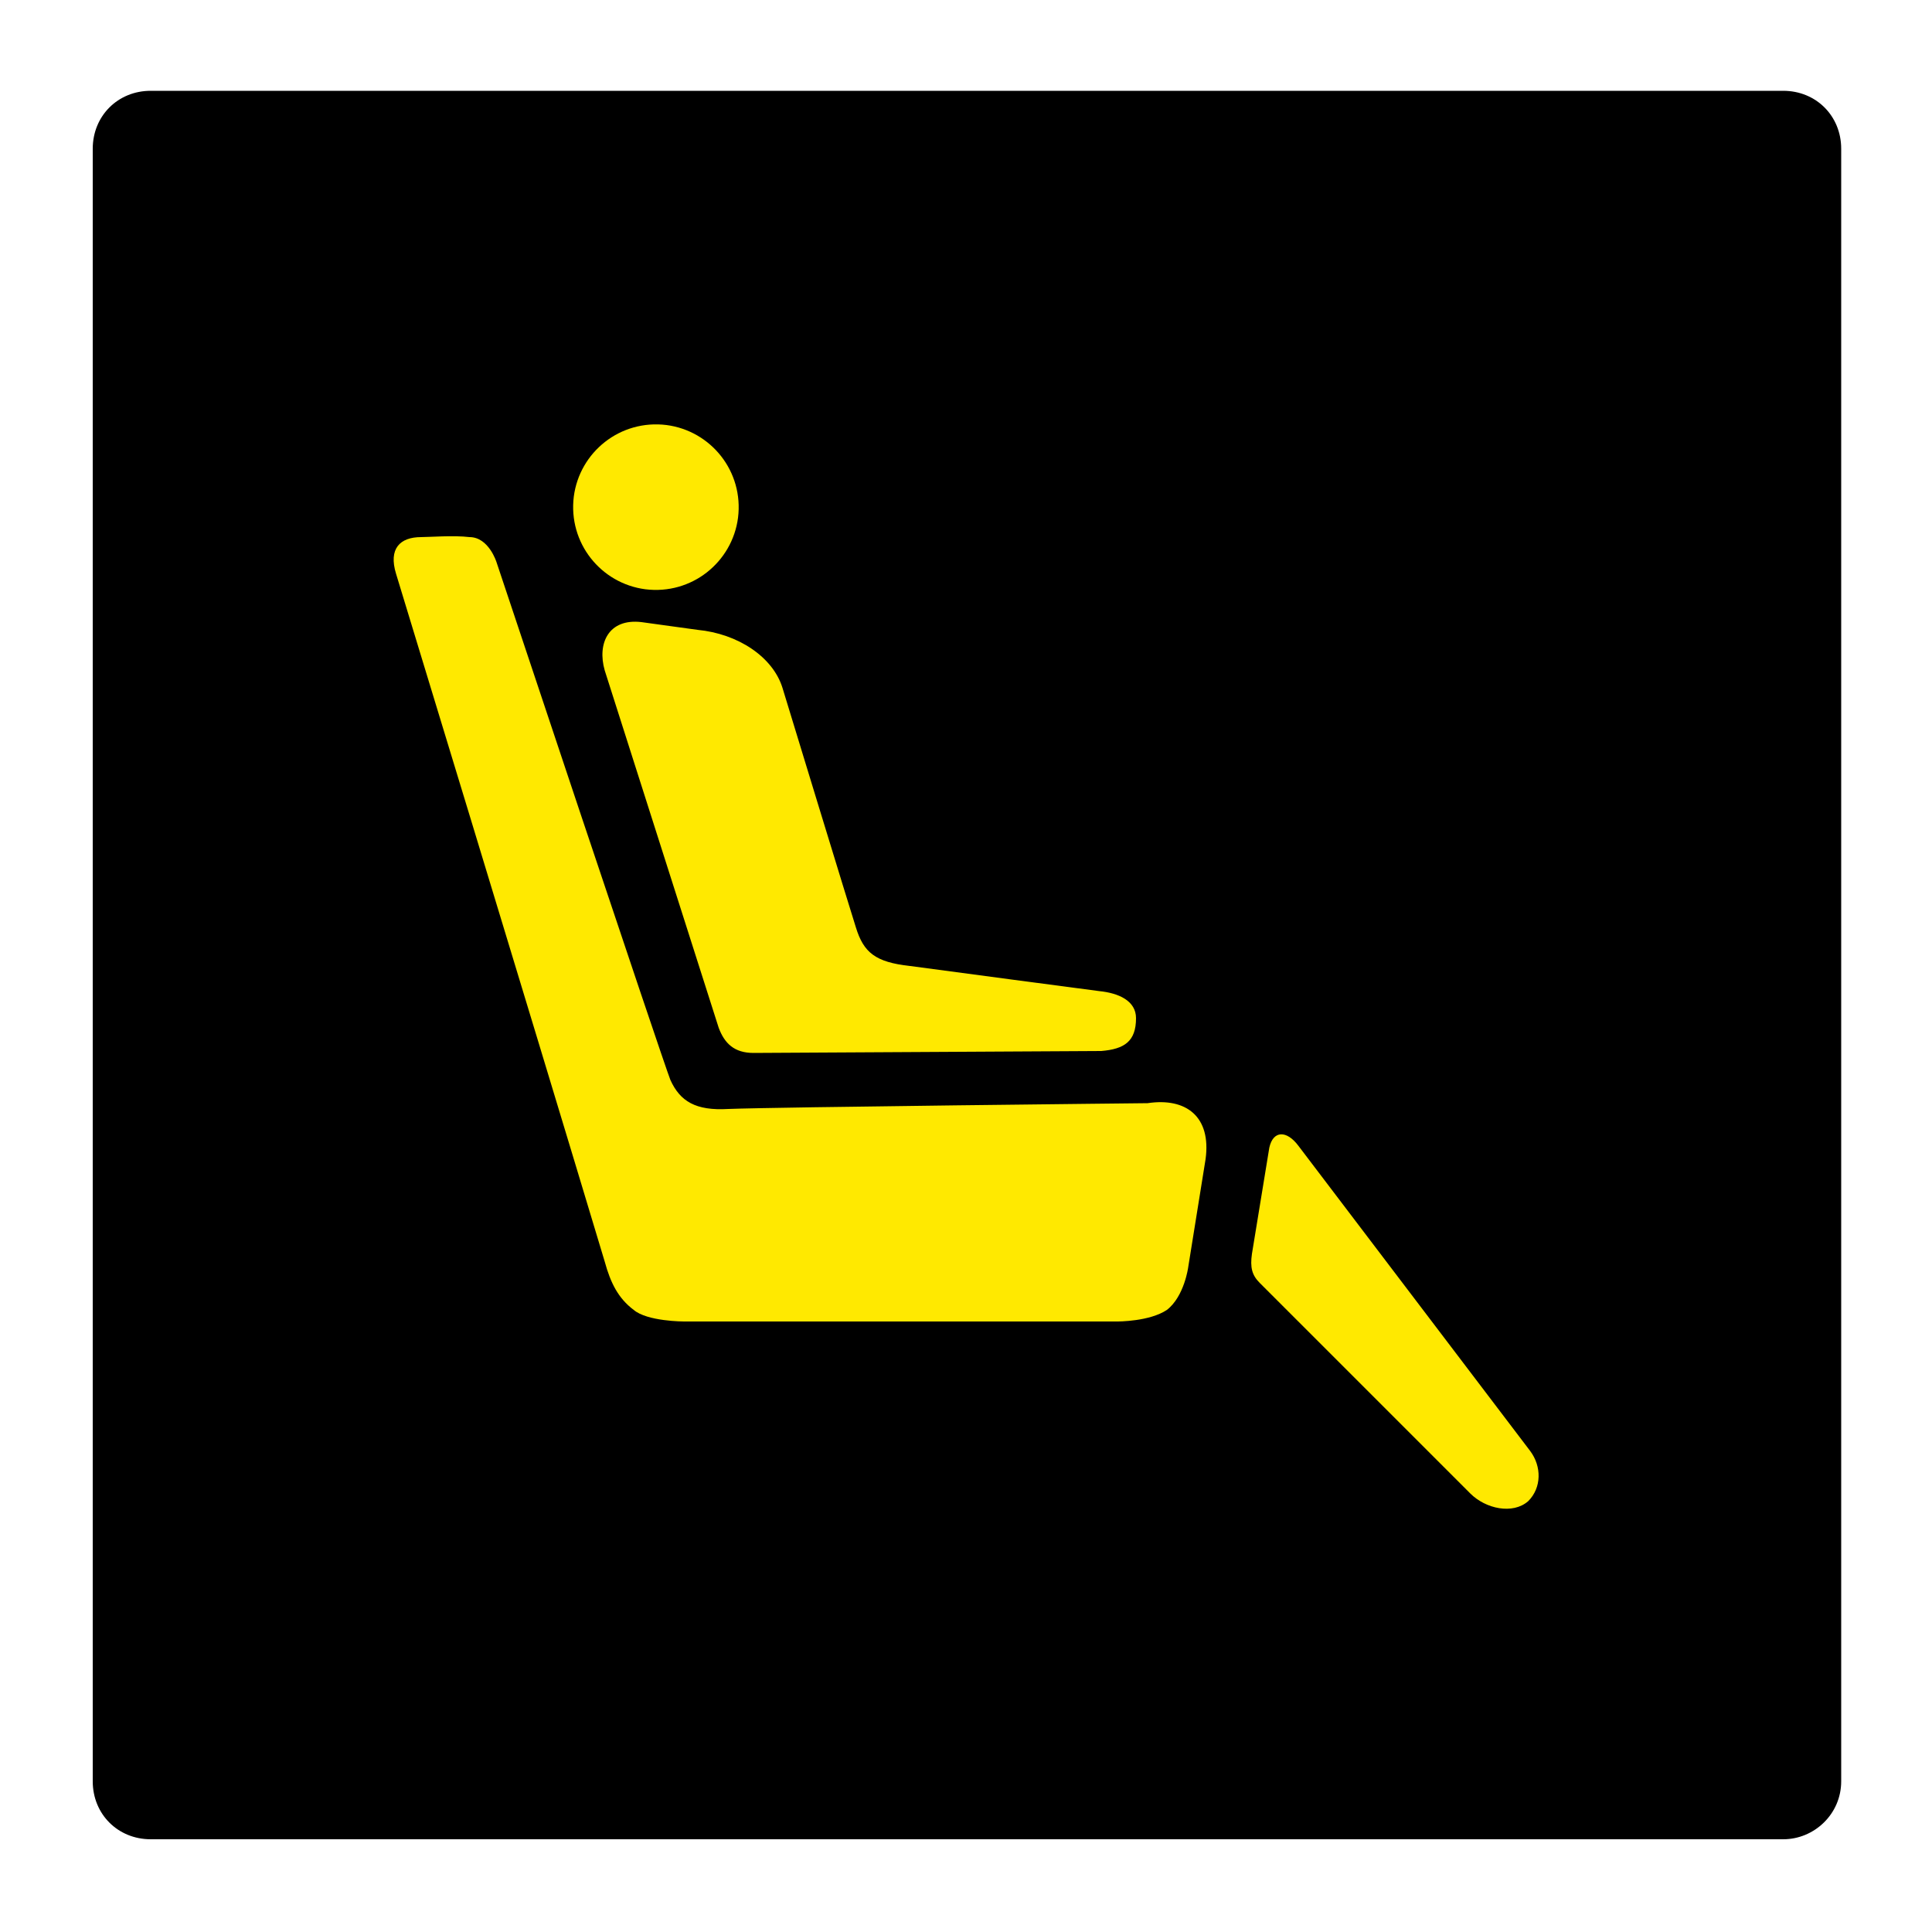 <?xml version="1.0" encoding="utf-8"?>
<!-- Generator: Adobe Illustrator 18.1.1, SVG Export Plug-In . SVG Version: 6.00 Build 0)  -->
<svg version="1.1" id="Layer_1" xmlns="http://www.w3.org/2000/svg" xmlns:xlink="http://www.w3.org/1999/xlink" x="0px" y="0px"
	 viewBox="929.5 236 100 100" enable-background="new 929.5 236 100 100" xml:space="preserve">
<path d="M1021.8,331.2h-84.5c-1.7,0-3-1.3-3-3v-84.5c0-1.7,1.3-3,3-3h84.5c1.7,0,3,1.3,3,3v84.5
	C1024.8,329.9,1023.4,331.2,1021.8,331.2z"/>
<path fill="#FFE900" d="M986.5,290.4l-18,0.1c-1,0-1.5-0.5-1.8-1.3l-5.9-18.5c-0.4-1.4,0.2-2.7,1.9-2.5l2.9,0.4
	c2.1,0.2,3.9,1.4,4.4,3c0,0,3.6,11.8,3.8,12.4c0.4,1.3,1,1.8,2.8,2c0.7,0.1,9.8,1.3,9.8,1.3c1,0.1,1.9,0.5,1.9,1.4
	C988.3,289.9,987.7,290.3,986.5,290.4z M996.7,295.3c-0.6-0.8-1.3-0.8-1.5,0.1c0,0-0.8,4.9-0.9,5.5c-0.1,0.7,0,1.1,0.4,1.5
	c0.4,0.4,9.8,9.8,10.9,10.9c0.8,0.8,2.2,1.1,3,0.4c0.7-0.7,0.7-1.8,0.1-2.6L996.7,295.3z M964,258c-2.4-0.3-4.5,1.4-4.8,3.7
	c-0.3,2.4,1.4,4.5,3.7,4.8c2.4,0.3,4.5-1.4,4.8-3.7C968,260.4,966.3,258.3,964,258z M989.9,303.8c0.9-0.7,1.1-2.2,1.1-2.2l0.9-5.6
	c0.3-2.2-1-3.2-3-2.9c0,0-19.2,0.2-21.7,0.3c-1.7,0.1-2.5-0.4-3-1.5c-0.4-1-9-26.8-9-26.8s-0.4-1.3-1.4-1.3c-0.8-0.1-2.1,0-2.5,0
	c-1.1,0-1.7,0.6-1.3,1.9c0,0,6.8,22.3,10.8,35.6c0.3,1.1,0.7,1.9,1.5,2.5c0.7,0.6,2.6,0.6,2.6,0.6h22.4
	C987.4,304.4,989,304.4,989.9,303.8z"/>
</svg>
